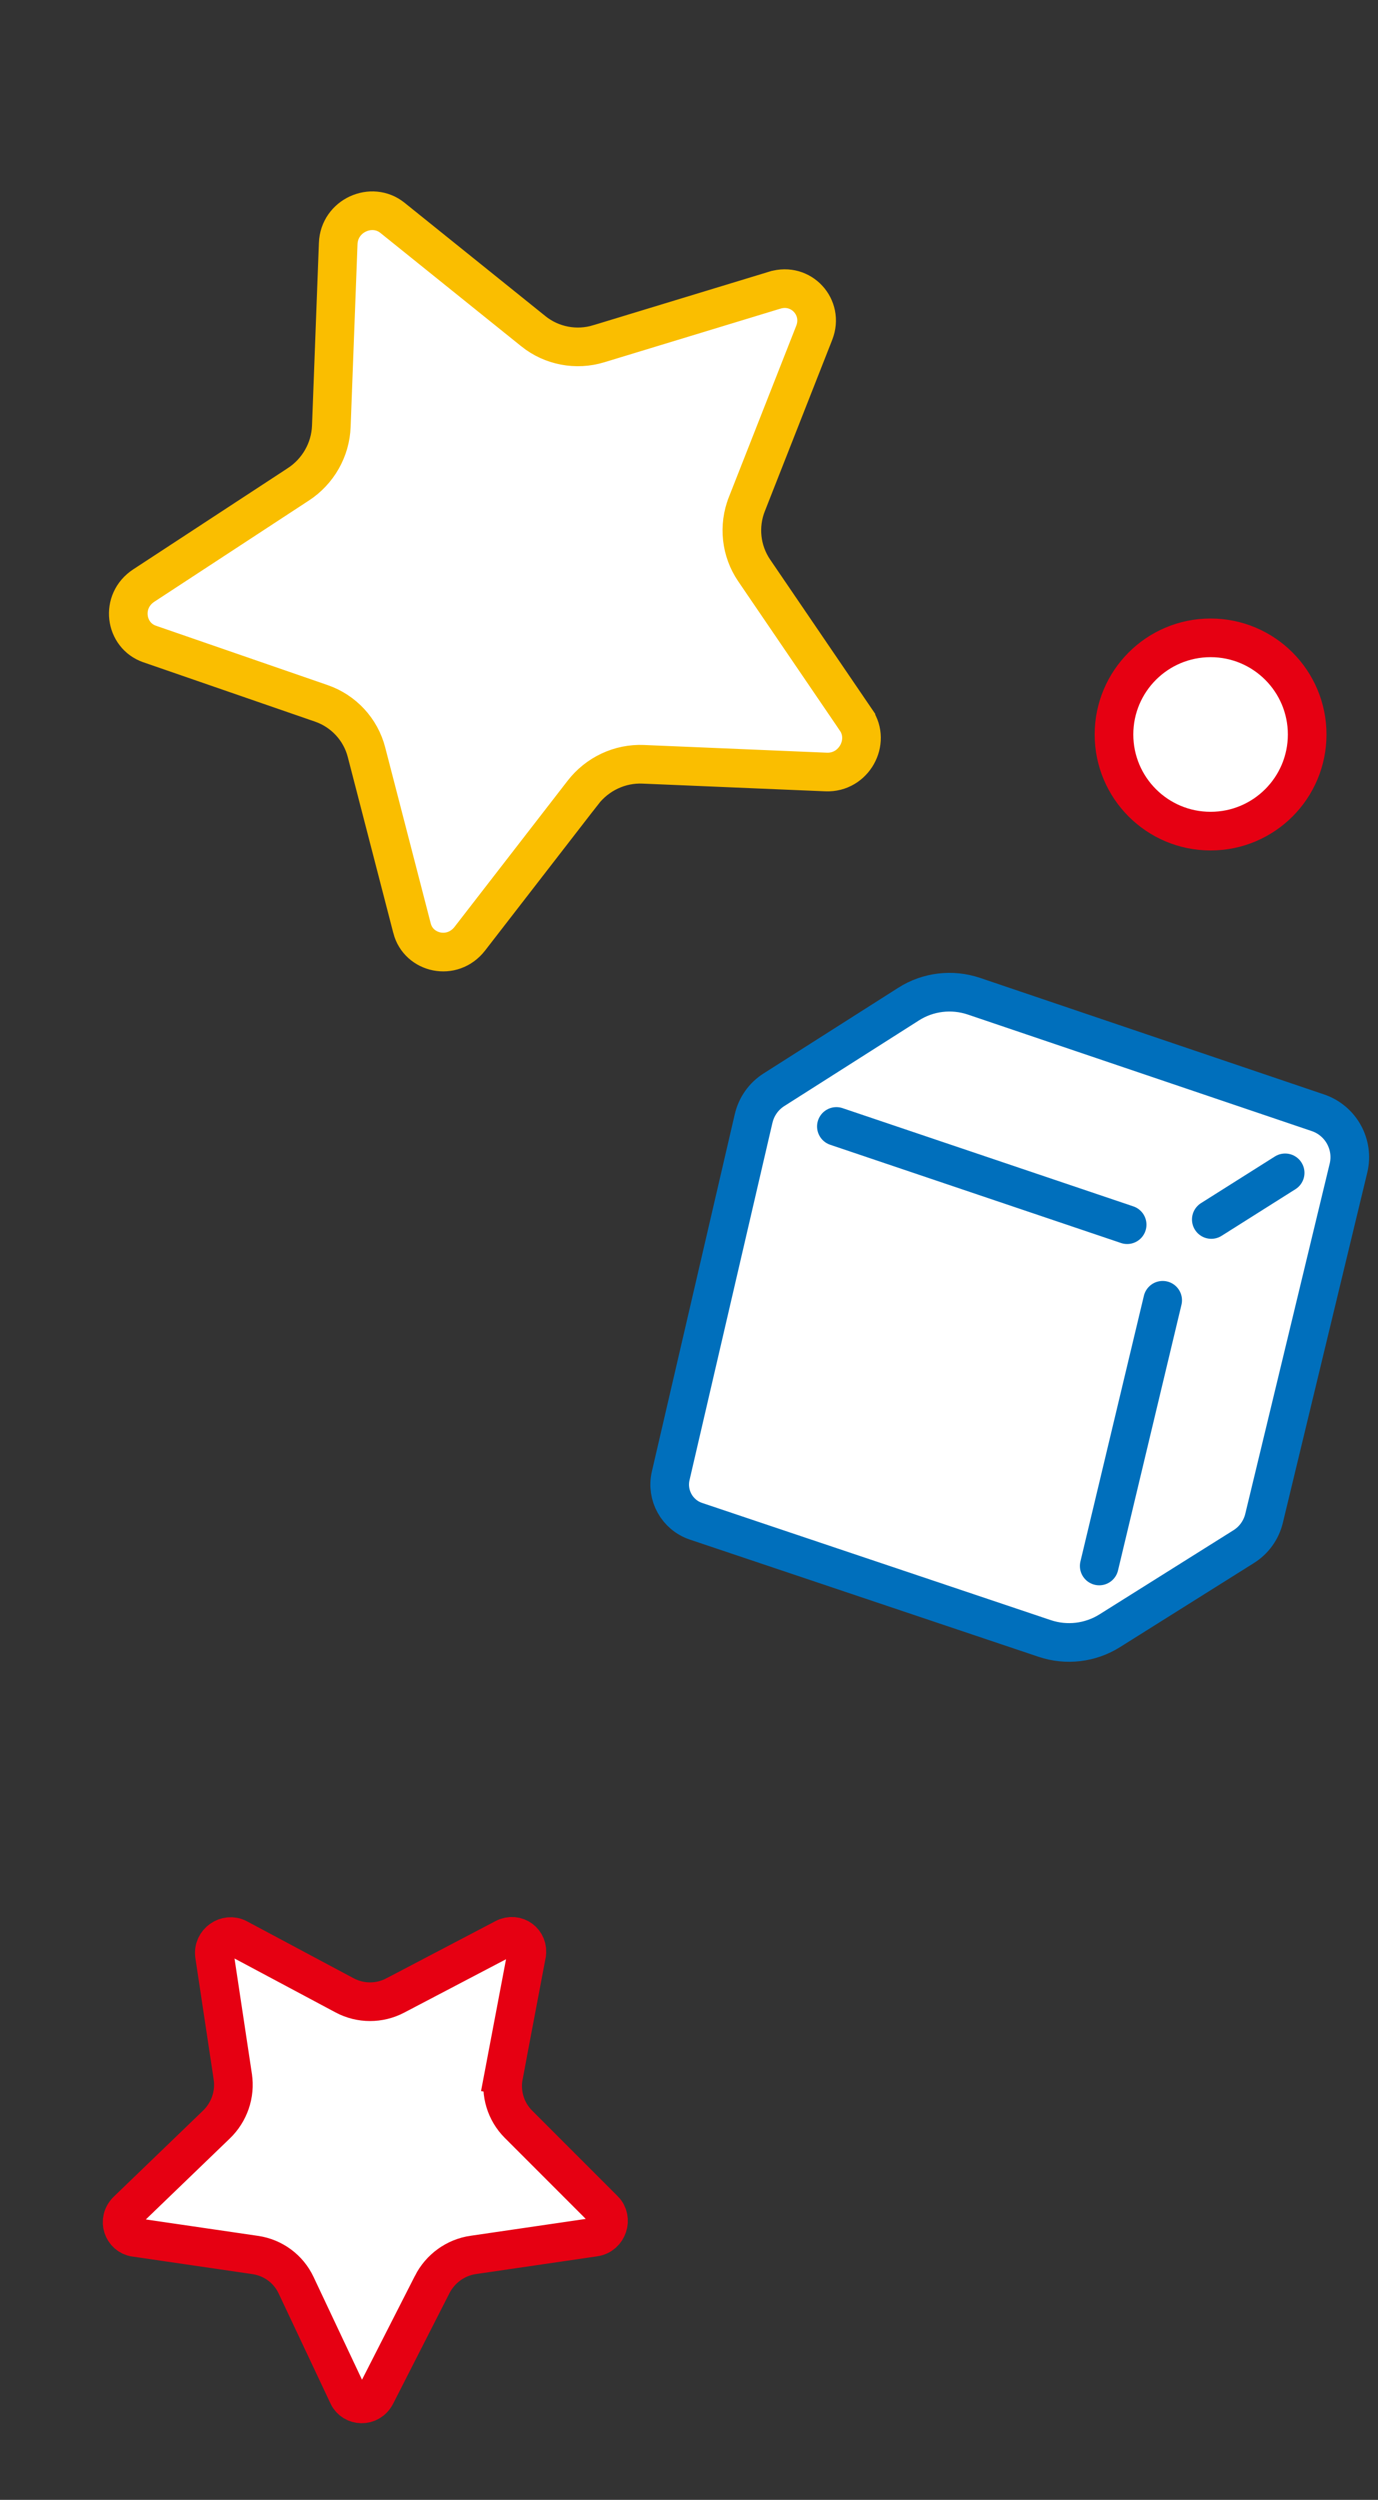 <svg width="107" height="194" viewBox="0 0 107 194" fill="none" xmlns="http://www.w3.org/2000/svg">
<rect x="0" y="0" width="107" height="194" fill="#333333" stroke="none"/>
<circle cx="94" cy="57" r="7.5" fill="white" stroke="#E60012" stroke-width="3"/>
<path d="M58.516 86.804L52.079 114.529C51.728 116.039 52.579 117.567 54.046 118.059L81.129 127.157C82.815 127.719 84.659 127.499 86.161 126.56L96.559 120.035C97.367 119.534 97.938 118.735 98.157 117.813L104.708 90.651C105.147 88.824 104.12 86.963 102.337 86.357L75.623 77.311C73.928 76.74 72.058 76.96 70.547 77.926L60.105 84.565C59.297 85.074 58.727 85.882 58.516 86.813V86.804Z" fill="white" stroke="#006FBC" stroke-width="3" stroke-linecap="round" stroke-linejoin="round"/>
<path d="M90.28 100.908L85.353 121.528" stroke="#006FBC" stroke-width="3" stroke-linecap="round" stroke-linejoin="round"/>
<path d="M64.944 87.419L87.522 95.042" stroke="#006FBC" stroke-width="3" stroke-linecap="round" stroke-linejoin="round"/>
<path d="M94.056 94.638L99.79 91.019" stroke="#006FBC" stroke-width="3" stroke-linecap="round" stroke-linejoin="round"/>
<path d="M40.889 151.681L40.889 151.682L39.105 161.087L40.578 161.369L39.104 161.089L39.105 161.089C38.843 162.458 39.273 163.862 40.249 164.843L40.252 164.846L46.91 171.505C46.91 171.505 46.91 171.505 46.911 171.505C46.911 171.505 46.911 171.505 46.911 171.505C47.588 172.183 47.21 173.463 46.164 173.616L46.163 173.616L36.755 174.992C36.754 174.992 36.753 174.992 36.752 174.992C35.372 175.19 34.187 176.057 33.558 177.291C33.558 177.291 33.558 177.291 33.558 177.292C33.558 177.292 33.558 177.292 33.558 177.292L29.195 185.85C28.692 186.836 27.415 186.727 27.025 185.896L27.024 185.893L22.99 177.34C22.397 176.08 21.215 175.207 19.839 175.002L19.835 175.001L10.477 173.632L10.474 173.631C9.565 173.5 9.089 172.31 9.886 171.542L16.803 164.878C16.803 164.878 16.803 164.878 16.804 164.877C17.798 163.922 18.287 162.53 18.074 161.152C18.074 161.151 18.074 161.15 18.074 161.149L16.657 151.752L16.657 151.751C16.497 150.701 17.612 149.97 18.459 150.422L18.459 150.422L26.768 154.854L26.771 154.856C27.995 155.504 29.463 155.507 30.697 154.858C30.697 154.858 30.698 154.858 30.698 154.857L39.177 150.413L39.177 150.413C40.075 149.942 41.078 150.685 40.889 151.681Z" fill="white" stroke="#E60012" stroke-width="3"/>
<path d="M63.224 25.828L63.224 25.828L57.995 39.119C57.995 39.119 57.995 39.12 57.994 39.12C57.319 40.829 57.531 42.75 58.553 44.258L58.555 44.261L66.465 55.871C66.465 55.872 66.465 55.872 66.465 55.872C67.622 57.571 66.306 60.004 64.142 59.912L64.142 59.912L49.966 59.314C49.965 59.314 49.964 59.313 49.963 59.313C48.13 59.231 46.379 60.062 45.259 61.51C45.259 61.51 45.258 61.51 45.258 61.511L36.485 72.843C35.121 74.604 32.497 73.997 31.994 72.039L31.994 72.037L28.458 58.377C28.001 56.607 26.688 55.19 24.96 54.587L24.956 54.586L11.619 49.978L11.617 49.977C9.705 49.32 9.308 46.656 11.171 45.437L23.162 37.59C23.163 37.59 23.163 37.59 23.164 37.589C24.689 36.594 25.664 34.907 25.727 33.074C25.727 33.073 25.727 33.072 25.727 33.07L26.261 18.9L26.261 18.899C26.342 16.73 28.867 15.611 30.473 16.904L30.473 16.904L41.42 25.709L41.423 25.712C42.844 26.849 44.742 27.213 46.499 26.676C46.5 26.676 46.501 26.676 46.501 26.675L60.165 22.517L60.166 22.517C62.203 21.896 64.004 23.846 63.224 25.828Z" fill="white" stroke="#FABE00" stroke-width="3"/>
</svg>
